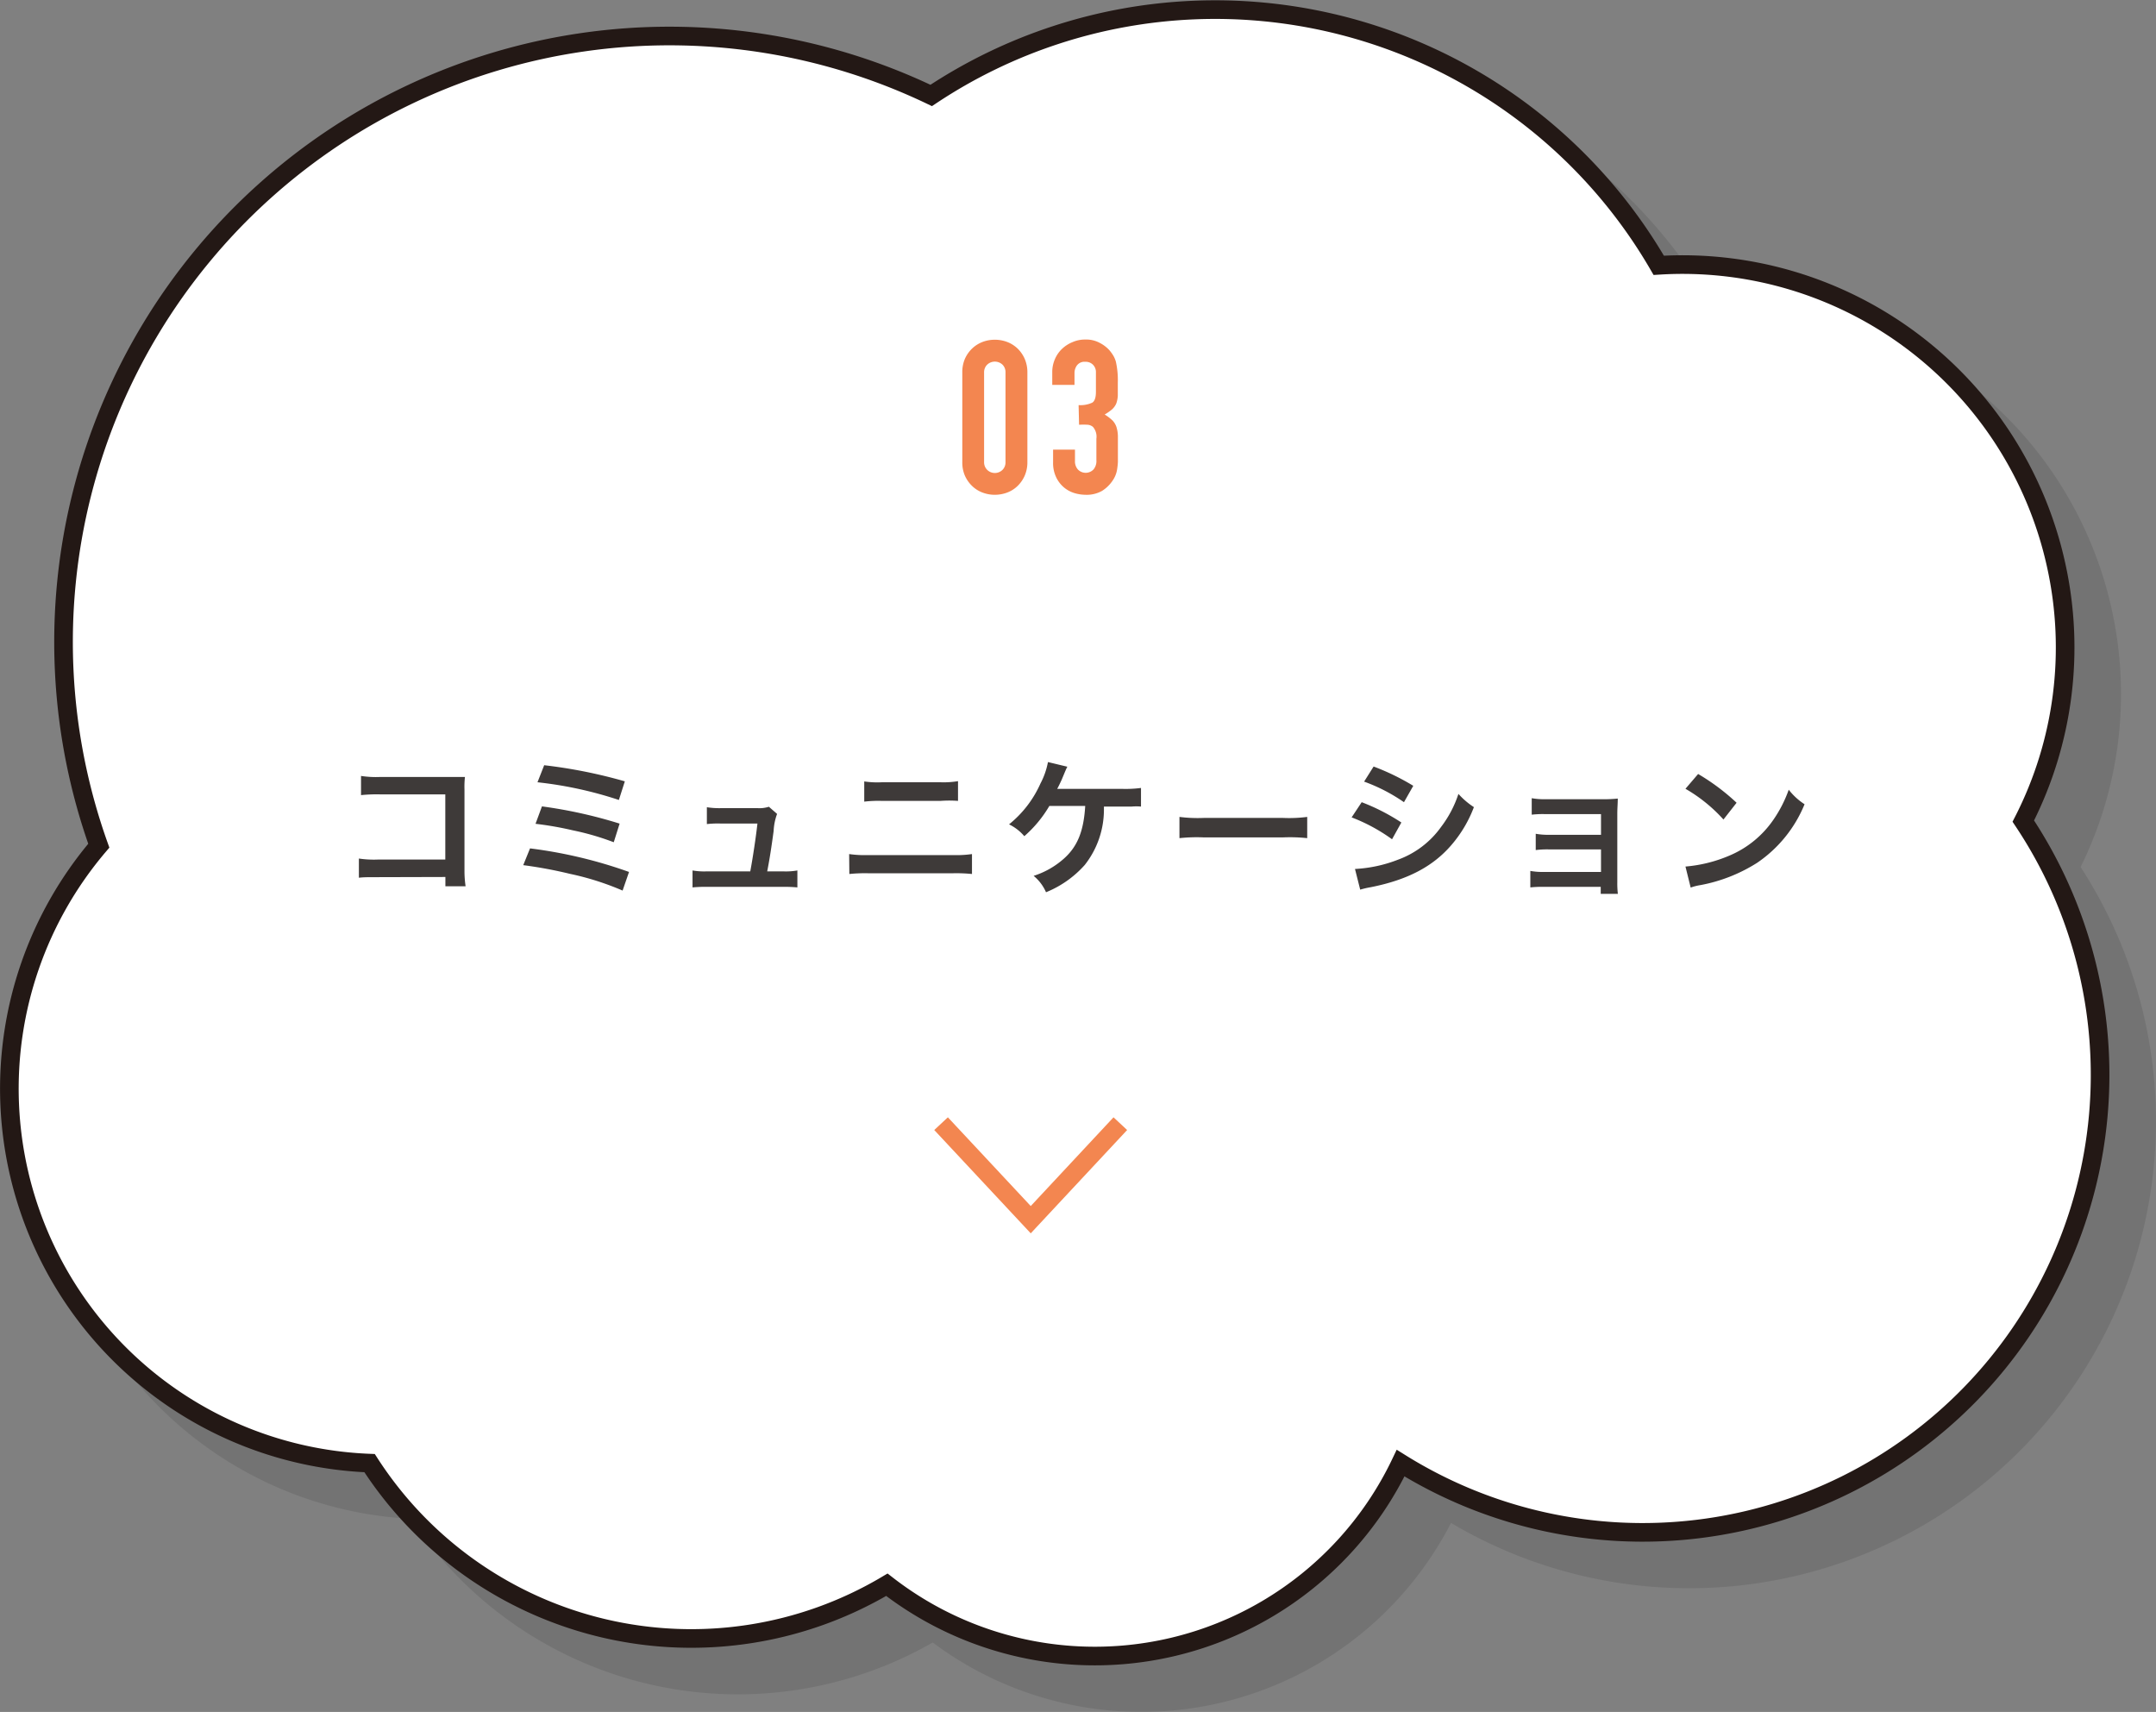 <svg xmlns="http://www.w3.org/2000/svg" viewBox="0 0 231.53 183.83"><rect x="0" y="0" width="231.53" height="183.83" fill="#808080" stroke="none"/><defs><style>.cls-1{isolation:isolate;}.cls-2{mix-blend-mode:multiply;opacity:0.1;}.cls-3,.cls-5,.cls-8{fill:none;stroke-miterlimit:10;stroke-width:2px;}.cls-3{stroke:#000;}.cls-4{fill:#fff;}.cls-5{stroke:#231815;}.cls-6{fill:#3e3a39;}.cls-7{fill:#f38650;}.cls-8{stroke:#f38650;}</style></defs><g class="cls-1"><g id="レイヤー_2" data-name="レイヤー 2"><g id="レイヤー_3" data-name="レイヤー 3"><g class="cls-2"><path d="M225.8,65.65a41.08,41.08,0,0,0-42.67-32.16A55.05,55.05,0,0,0,105,15.25,65.07,65.07,0,0,0,15.61,95.81a40.24,40.24,0,0,0,29.08,66.3,41.11,41.11,0,0,0,55.55,13.06,36.39,36.39,0,0,0,55.17-13.06,49.13,49.13,0,0,0,66.87-68.94A40.94,40.94,0,0,0,225.8,65.65Z"/><path class="cls-3" d="M225.8,65.65a41.08,41.08,0,0,0-42.67-32.16A55.05,55.05,0,0,0,105,15.25,65.07,65.07,0,0,0,15.61,95.81a40.24,40.24,0,0,0,29.08,66.3,41.11,41.11,0,0,0,55.55,13.06,36.39,36.39,0,0,0,55.17-13.06,49.13,49.13,0,0,0,66.87-68.94A40.94,40.94,0,0,0,225.8,65.65Z"/></g><path class="cls-4" d="M220.8,60.65a41.08,41.08,0,0,0-42.67-32.16A55.05,55.05,0,0,0,100,10.25,65.07,65.07,0,0,0,10.61,90.81a40.24,40.24,0,0,0,29.08,66.3,41.11,41.11,0,0,0,55.55,13.06,36.39,36.39,0,0,0,55.17-13.06,49.13,49.13,0,0,0,66.87-68.94A40.94,40.94,0,0,0,220.8,60.65Z"/><path class="cls-5" d="M220.8,60.65a41.08,41.08,0,0,0-42.67-32.16A55.05,55.05,0,0,0,100,10.25,65.07,65.07,0,0,0,10.61,90.81a40.24,40.24,0,0,0,29.08,66.3,41.11,41.11,0,0,0,55.55,13.06,36.39,36.39,0,0,0,55.17-13.06,49.13,49.13,0,0,0,66.87-68.94A40.94,40.94,0,0,0,220.8,60.65Z"/><path class="cls-6" d="M40.54,94.19c-1.11,0-1.49,0-2,.06V92.19a10.83,10.83,0,0,0,2,.11h7.28v-7h-7a16.46,16.46,0,0,0-2.05.08V83.32a10.52,10.52,0,0,0,2.07.11h7.69c.84,0,.84,0,1.4,0a9.31,9.31,0,0,0-.05,1.33v8.79A11.11,11.11,0,0,0,50,95.17H47.83v-1Z"/><path class="cls-6" d="M56.92,91.1a49.84,49.84,0,0,1,10.63,2.53l-.69,2a29.75,29.75,0,0,0-5.67-1.8,47.12,47.12,0,0,0-5-.93Zm1.28-4.51a50.33,50.33,0,0,1,8.34,1.85l-.63,2a28.23,28.23,0,0,0-4.4-1.28,35.63,35.63,0,0,0-4-.7Zm.24-4.42A53.61,53.61,0,0,1,67.1,83.9l-.64,2A42.06,42.06,0,0,0,57.72,84Z"/><path class="cls-6" d="M84.15,93.57a7.13,7.13,0,0,0,1.48-.1v1.82a14.38,14.38,0,0,0-1.48-.06h-8.3a14.11,14.11,0,0,0-1.48.06V93.47a7.25,7.25,0,0,0,1.48.1h4.72c.27-1.43.61-3.69.77-5.14h-4a10.23,10.23,0,0,0-1.43.06V86.68a8.5,8.5,0,0,0,1.48.1h4a3.32,3.32,0,0,0,1.18-.15l.88.77a6,6,0,0,0-.37,1.83c-.24,1.76-.41,2.89-.69,4.34Z"/><path class="cls-6" d="M91.19,91.71a11.81,11.81,0,0,0,2,.11h9.19a11.81,11.81,0,0,0,2-.11v2.14a16.84,16.84,0,0,0-2-.08H93.21a16.73,16.73,0,0,0-2,.08Zm1.62-7.8A9.46,9.46,0,0,0,94.7,84H101a9.41,9.41,0,0,0,1.88-.12V86A12.77,12.77,0,0,0,101,86H94.68a12.77,12.77,0,0,0-1.87.08Z"/><path class="cls-6" d="M118.55,86.54c0,.16,0,.16,0,.41a9.61,9.61,0,0,1-2.06,5.93,11.18,11.18,0,0,1-4.16,2.93A4.67,4.67,0,0,0,111,94.05a9,9,0,0,0,3.25-1.85c1.45-1.29,2.13-2.94,2.29-5.66h-3.85A13.1,13.1,0,0,1,110,89.79a5,5,0,0,0-1.64-1.27,11.78,11.78,0,0,0,3.38-4.4,8.17,8.17,0,0,0,.8-2.29l2.08.5c-.13.25-.13.25-.6,1.38-.13.28-.29.64-.49,1,.47,0,.47,0,7,0a12.85,12.85,0,0,0,2-.1v2a5.57,5.57,0,0,0-1,0h-3Z"/><path class="cls-6" d="M126.66,87.72a15.45,15.45,0,0,0,2.6.11h8.53a15.3,15.3,0,0,0,2.59-.11V90a17.62,17.62,0,0,0-2.61-.08h-8.5a17.62,17.62,0,0,0-2.61.08Z"/><path class="cls-6" d="M146.23,86.14a22.15,22.15,0,0,1,4.26,2.18l-1,1.8a18.93,18.93,0,0,0-4.34-2.35Zm-.72,7.17a14.8,14.8,0,0,0,4.63-1,9.81,9.81,0,0,0,4.62-3.52,12,12,0,0,0,1.86-3.54,8.23,8.23,0,0,0,1.66,1.42,13.52,13.52,0,0,1-2.4,4.05c-2,2.34-4.75,3.77-8.69,4.55a9.18,9.18,0,0,0-1.12.26Zm2-11a25.17,25.17,0,0,1,4.26,2.07l-1,1.76a18.6,18.6,0,0,0-4.28-2.21Z"/><path class="cls-6" d="M165.78,95.23a11.72,11.72,0,0,0-1.44.06V93.52a7.39,7.39,0,0,0,1.44.11h6.15V91.21h-5.57a9.58,9.58,0,0,0-1.44.07V89.53a7.2,7.2,0,0,0,1.44.11h5.57V87.42h-6a10.31,10.31,0,0,0-1.44.06V85.71a7.33,7.33,0,0,0,1.44.11h6.31a13.31,13.31,0,0,0,1.49-.07c0,.58-.05,1-.05,1.68v7.34a9.35,9.35,0,0,0,.06,1.21h-1.84v-.75Z"/><path class="cls-6" d="M181,93.05a15.2,15.2,0,0,0,4.73-1.18A10.81,10.81,0,0,0,190.46,88a13.74,13.74,0,0,0,1.63-3.2,6.85,6.85,0,0,0,1.7,1.56,14,14,0,0,1-5.08,6.28,17.23,17.23,0,0,1-6.09,2.4,5.58,5.58,0,0,0-1.06.27Zm1.36-9.94a23.3,23.3,0,0,1,4.13,3.09L185.08,88A16.72,16.72,0,0,0,181,84.7Z"/><path class="cls-7" d="M103.34,40a3.6,3.6,0,0,1,.28-1.47,3.53,3.53,0,0,1,.78-1.11,3.37,3.37,0,0,1,1.11-.7,3.68,3.68,0,0,1,1.32-.24,3.77,3.77,0,0,1,1.33.24,3.37,3.37,0,0,1,1.11.7,3.5,3.5,0,0,1,.77,1.11,3.6,3.6,0,0,1,.29,1.47v9.61a3.57,3.57,0,0,1-.29,1.47,3.5,3.5,0,0,1-.77,1.11,3.22,3.22,0,0,1-1.11.7,3.77,3.77,0,0,1-1.33.24,3.68,3.68,0,0,1-1.32-.24,3.22,3.22,0,0,1-1.11-.7,3.53,3.53,0,0,1-.78-1.11,3.57,3.57,0,0,1-.28-1.47Zm2.34,9.61a1.14,1.14,0,0,0,.33.84,1.17,1.17,0,0,0,1.65,0,1.13,1.13,0,0,0,.32-.84V40a1.13,1.13,0,0,0-.32-.84,1.2,1.2,0,0,0-1.65,0,1.14,1.14,0,0,0-.33.84Z"/><path class="cls-7" d="M115.83,43.5a3,3,0,0,0,1.46-.26c.27-.16.4-.56.4-1.17V40a1.12,1.12,0,0,0-.31-.83,1.1,1.1,0,0,0-.84-.32,1,1,0,0,0-.89.39,1.39,1.39,0,0,0-.26.76v1.33H113V39.93a3.43,3.43,0,0,1,.28-1.35,3.32,3.32,0,0,1,.76-1.11,3.6,3.6,0,0,1,1.13-.73,3.31,3.31,0,0,1,1.38-.28,3.07,3.07,0,0,1,1.59.38,3.62,3.62,0,0,1,1,.77,4.77,4.77,0,0,1,.4.55,2.76,2.76,0,0,1,.29.67,9,9,0,0,1,.21,2.25c0,.57,0,1,0,1.38a2.86,2.86,0,0,1-.17.88,1.87,1.87,0,0,1-.45.62,5.53,5.53,0,0,1-.79.55,5,5,0,0,1,.84.64,1.89,1.89,0,0,1,.42.69,3.52,3.52,0,0,1,.16,1q0,.57,0,1.44c0,.54,0,1,0,1.33a7.49,7.49,0,0,1-.1.88,2.85,2.85,0,0,1-.19.62,2.92,2.92,0,0,1-.3.53,3.78,3.78,0,0,1-1.11,1.07,3.35,3.35,0,0,1-1.78.42,4.29,4.29,0,0,1-1.18-.18,3.2,3.2,0,0,1-1.12-.6,3.27,3.27,0,0,1-.84-1.08,3.54,3.54,0,0,1-.34-1.63V48.28h2.35V49.5a1.32,1.32,0,0,0,.31.91,1.16,1.16,0,0,0,1.68,0,1.4,1.4,0,0,0,.31-1V47.11a1.6,1.6,0,0,0-.37-1.27,1,1,0,0,0-.56-.23,7.93,7.93,0,0,0-.93,0Z"/><polyline class="cls-8" points="101.06 120.66 110.69 130.97 120.31 120.66"/></g></g></g></svg>
